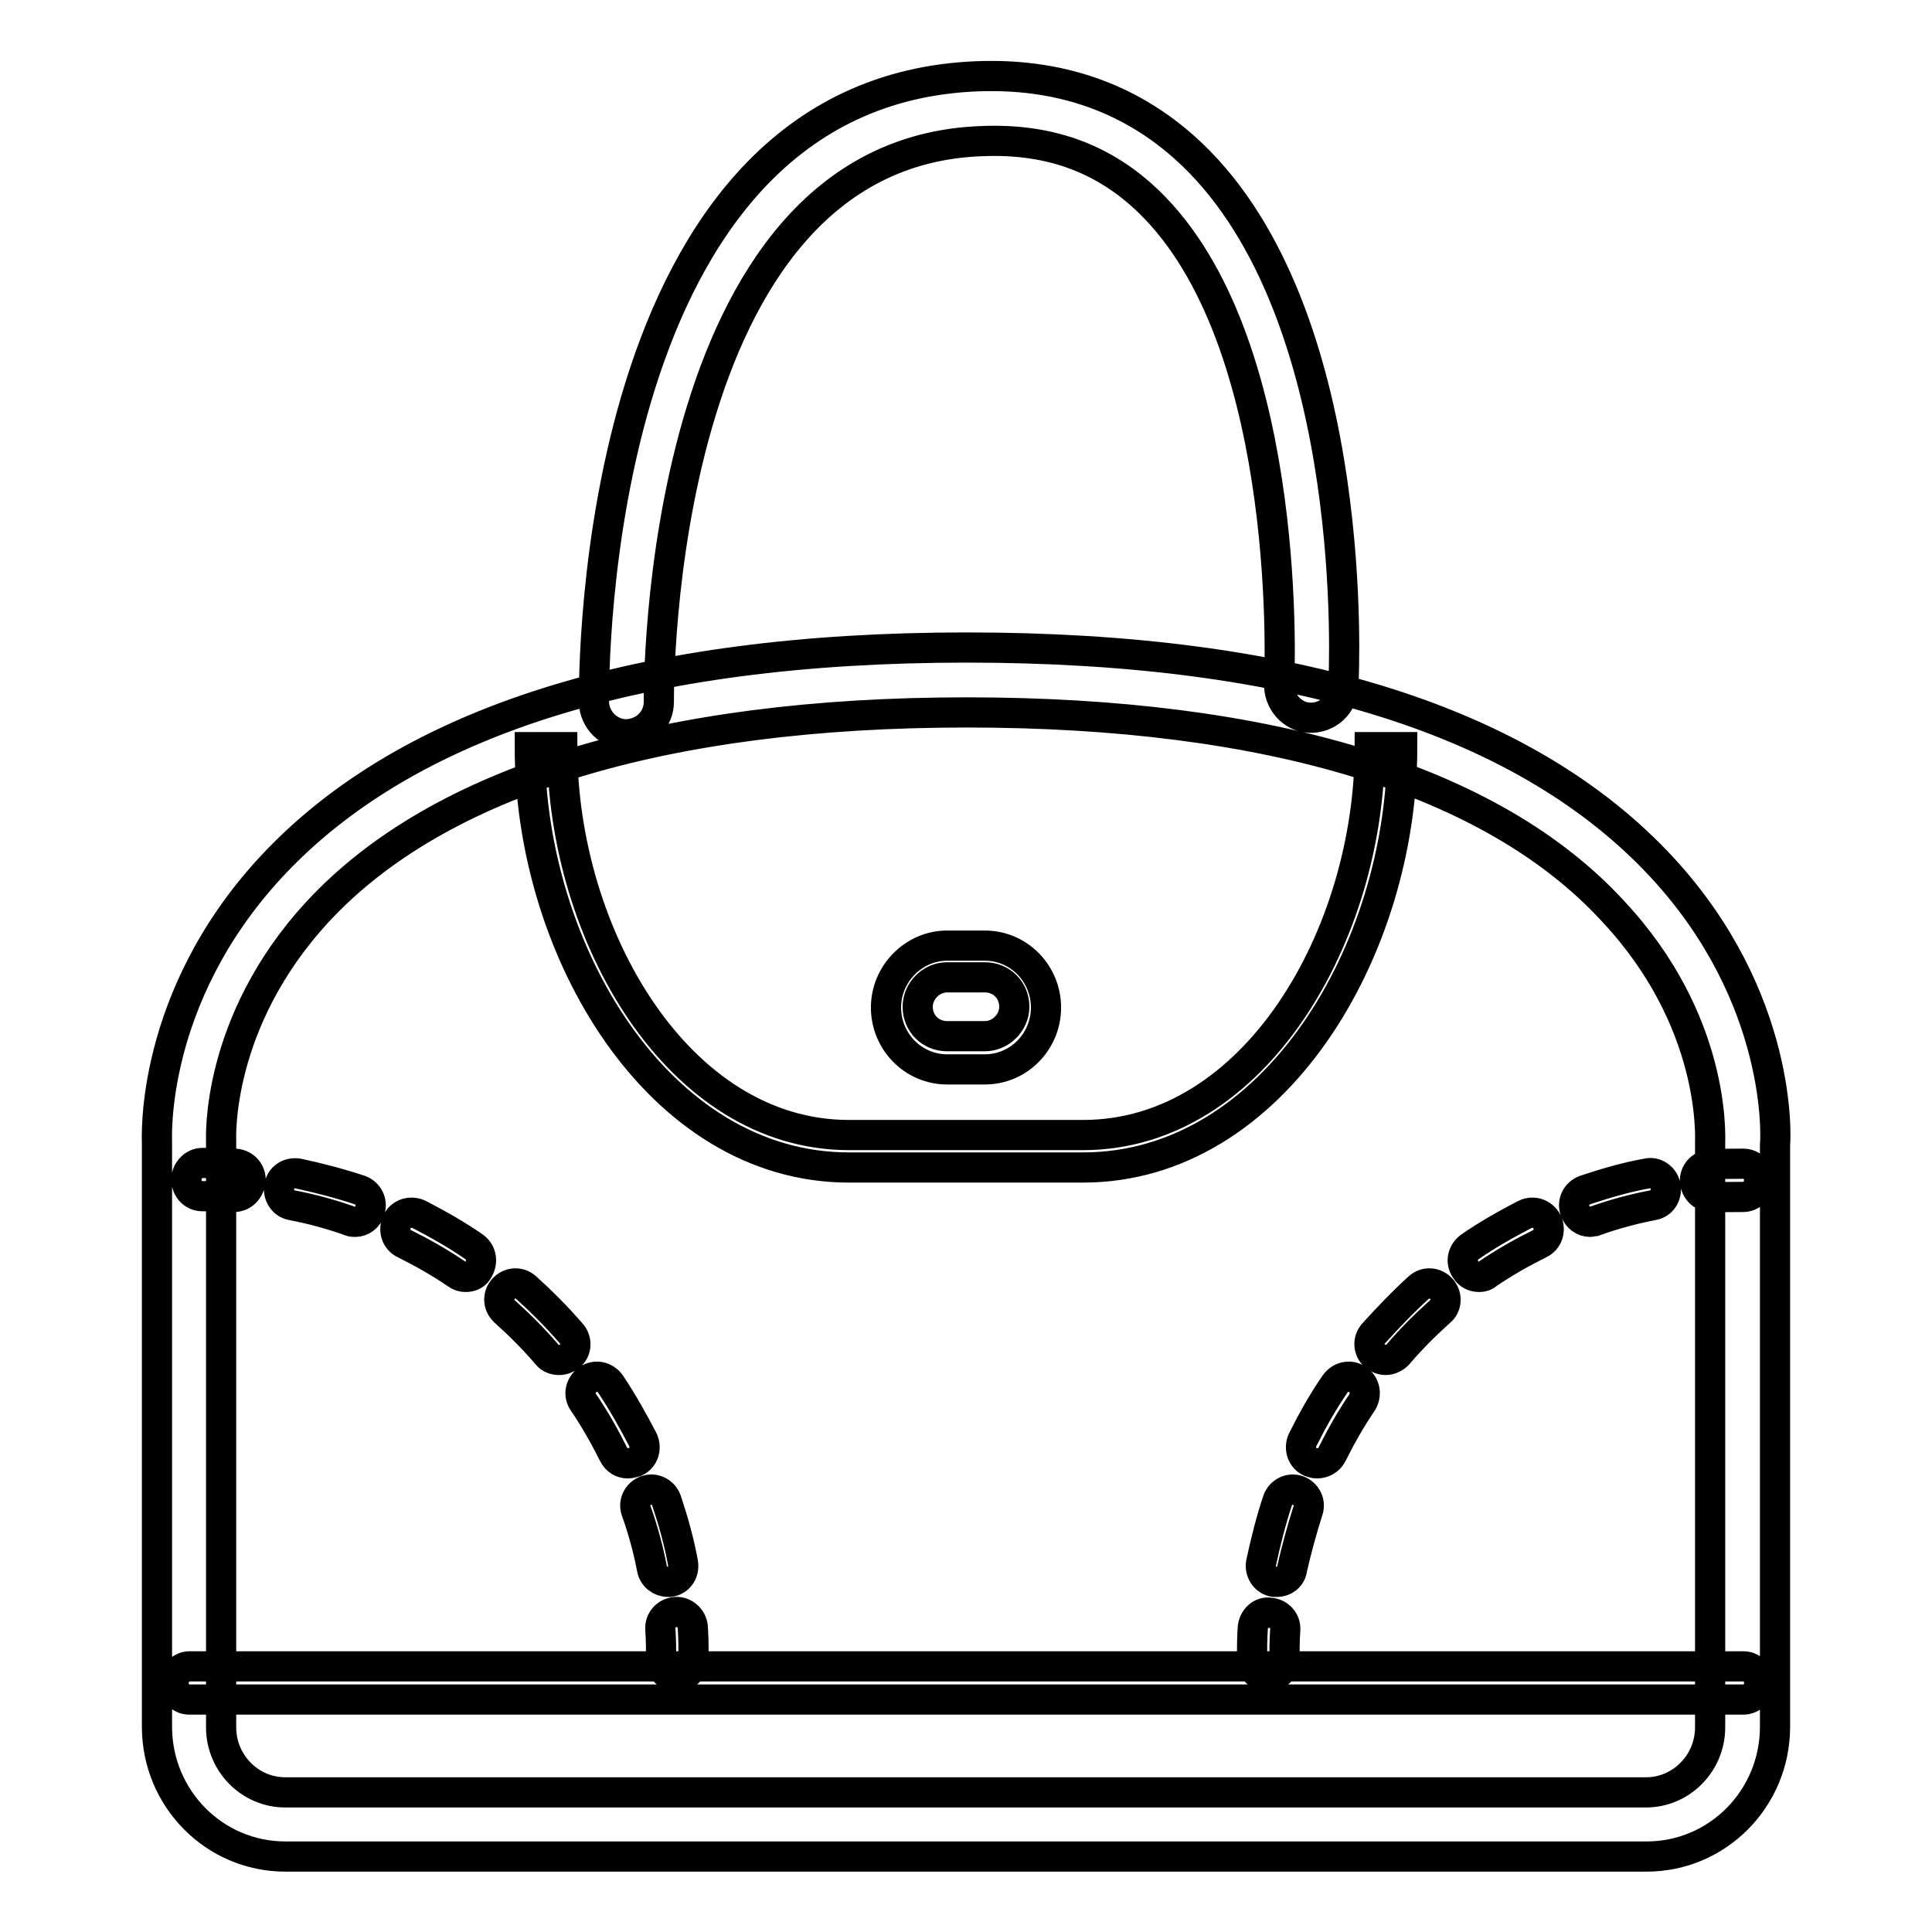 <?xml version="1.0" encoding="utf-8"?>
<!-- Svg Vector Icons : http://www.onlinewebfonts.com/icon -->
<!DOCTYPE svg PUBLIC "-//W3C//DTD SVG 1.1//EN" "http://www.w3.org/Graphics/SVG/1.1/DTD/svg11.dtd">
<svg version="1.1" xmlns="http://www.w3.org/2000/svg" xmlns:xlink="http://www.w3.org/1999/xlink" x="0px" y="0px" viewBox="0 0 256 256" enable-background="new 0 0 256 256" xml:space="preserve">
<g> <path stroke-width="4" fill-opacity="0" stroke="#000000"  d="M218.2,246H37.8c-9.4,0-17-7.7-17-17.2v-77.4c0-0.5-1-19.1,15.1-36.5c17.9-19.3,48.9-29.1,92.2-29.1 c43.3,0,74.2,9.8,92.1,29.1c16.1,17.4,15.1,36,15,36.8l0,77.1C235.2,238.3,227.6,246,218.2,246z M128.1,94.4 c-40.2,0-70,9.1-86,26.4c-13.6,14.7-12.8,30.2-12.8,30.4l0,77.7c0,4.7,3.8,8.6,8.5,8.6h180.3c4.7,0,8.5-3.9,8.5-8.6l0-77.4 c0-0.9,0.8-16.2-12.9-30.8C197.8,103.4,168.2,94.4,128.1,94.4z M83,97.3c-2.3,0-4.2-1.9-4.3-4.2c0-3.3-0.6-81.2,51-83 c11.6-0.4,21.5,3.4,29.3,11.4c21.3,21.9,19.1,67.6,19,69.5c-0.1,2.4-2.1,4.2-4.5,4.1c-2.3-0.1-4.1-2.2-4-4.5 c0-0.4,2.1-43.9-16.5-63.1c-6.1-6.3-13.6-9.2-22.9-8.8c-43.4,1.5-42.8,73.5-42.8,74.3C87.3,95.3,85.5,97.2,83,97.3 C83.1,97.3,83.1,97.3,83,97.3z M143.5,154.7h-31c-25.3,0-42.3-28.8-42.3-55.7h4.3c0,24.8,15.3,51.4,38,51.4h31 c22.8,0,38-26.6,38-51.4h4.3C185.8,125.9,168.8,154.7,143.5,154.7z M130.5,141.7h-5c-4.5,0-8.1-3.7-8.1-8.2c0-4.5,3.7-8.2,8.1-8.2 h5c4.5,0,8.1,3.7,8.1,8.2C138.6,138,135,141.7,130.5,141.7z M125.5,129.5c-2.1,0-3.9,1.8-3.9,3.9c0,2.2,1.7,3.9,3.9,3.9h5 c2.1,0,3.9-1.8,3.9-3.9c0-2.2-1.7-3.9-3.9-3.9H125.5z M226.7,158.6c-1.1,0-2-0.9-2.1-2c-0.1-1.2,0.8-2.2,2-2.3 c1.5-0.1,2.9-0.1,4.4-0.1c1.2,0,2.1,1,2.1,2.2s-1,2.2-2.1,2.2c-1.4,0-2.8,0-4.1,0.1C226.8,158.6,226.8,158.6,226.7,158.6z  M169.2,209.6c-0.1,0-0.3,0-0.4,0c-1.2-0.2-1.9-1.4-1.7-2.5c0.6-2.8,1.3-5.6,2.2-8.3c0.4-1.1,1.6-1.7,2.7-1.3 c1.1,0.4,1.7,1.6,1.3,2.7c-0.8,2.5-1.5,5.1-2.1,7.7C171.1,208.9,170.2,209.6,169.2,209.6z M174.5,193.9c-0.3,0-0.6-0.1-0.9-0.2 c-1.1-0.5-1.5-1.8-1-2.9c1.3-2.6,2.7-5.1,4.3-7.4c0.7-1,2-1.3,3-0.6c1,0.7,1.2,2,0.6,3c-1.5,2.2-2.8,4.5-4,6.9 C176.1,193.5,175.3,193.9,174.5,193.9z M183.6,180.2c-0.5,0-1-0.2-1.4-0.5c-0.9-0.8-1-2.1-0.2-3c1.9-2.1,3.9-4.2,6-6.1 c0.9-0.8,2.2-0.7,3,0.2c0.8,0.9,0.7,2.3-0.2,3c-2,1.8-3.9,3.7-5.6,5.7C184.8,179.9,184.2,180.2,183.6,180.2z M196,169.2 c-0.7,0-1.4-0.3-1.8-1c-0.7-1-0.4-2.3,0.6-3c2.3-1.6,4.8-3,7.3-4.3c1.1-0.5,2.3-0.1,2.9,1c0.5,1.1,0.1,2.4-1,2.9 c-2.4,1.2-4.7,2.5-6.9,4C196.8,169.1,196.4,169.2,196,169.2z M210.7,161.9c-0.9,0-1.7-0.6-2-1.5c-0.4-1.1,0.2-2.3,1.3-2.7 c2.7-0.9,5.4-1.7,8.2-2.2c1.1-0.3,2.3,0.5,2.5,1.7c0.2,1.2-0.5,2.3-1.7,2.5c-2.6,0.5-5.2,1.2-7.7,2.1 C211.1,161.8,210.9,161.9,210.7,161.9z M168,222.2c-1.2,0-2.1-1-2.1-2.1c0-1.5,0-3,0.1-4.4c0.1-1.2,1.1-2.2,2.3-2 c1.2,0.1,2.1,1.1,2,2.3c-0.1,1.4-0.1,2.8-0.1,4.2C170.1,221.2,169.2,222.2,168,222.2z M31,158.6c0,0-0.1,0-0.1,0 c-1.4-0.1-2.7-0.1-4.1-0.1c-1.2,0-2.1-1-2.1-2.2c0-1.2,1-2.2,2.1-2.2c1.5,0,2.9,0,4.4,0.1c1.2,0.1,2.1,1.1,2,2.3 C33,157.8,32.1,158.6,31,158.6z M88.5,209.6c-1,0-1.9-0.7-2.1-1.7c-0.5-2.6-1.2-5.2-2.1-7.7c-0.4-1.1,0.2-2.3,1.3-2.7 c1.1-0.4,2.3,0.2,2.7,1.3c0.9,2.7,1.7,5.5,2.2,8.3c0.2,1.2-0.5,2.3-1.7,2.5C88.8,209.6,88.6,209.6,88.5,209.6z M83.2,193.9 c-0.8,0-1.5-0.4-1.9-1.2c-1.2-2.4-2.5-4.7-4-6.9c-0.7-1-0.4-2.3,0.6-3c1-0.7,2.3-0.4,3,0.6c1.6,2.4,3,4.9,4.3,7.4 c0.5,1.1,0.1,2.4-1,2.9C83.8,193.8,83.5,193.9,83.2,193.9z M74.1,180.2c-0.6,0-1.2-0.2-1.6-0.7c-1.7-2-3.6-3.9-5.6-5.7 c-0.9-0.8-1-2.1-0.2-3c0.8-0.9,2.1-1,3-0.2c2.1,1.9,4.1,3.9,6,6.1c0.8,0.9,0.7,2.3-0.2,3C75.1,180,74.6,180.2,74.1,180.2z  M61.7,169.2c-0.4,0-0.8-0.1-1.2-0.4c-2.2-1.5-4.5-2.8-6.9-4c-1.1-0.5-1.5-1.8-1-2.9c0.5-1.1,1.8-1.5,2.9-1c2.5,1.3,5,2.7,7.3,4.3 c1,0.7,1.2,2,0.6,3C63.1,168.9,62.4,169.2,61.7,169.2z M47.1,161.9c-0.2,0-0.5,0-0.7-0.1c-2.5-0.9-5.1-1.6-7.7-2.1 c-1.2-0.2-1.9-1.4-1.7-2.5c0.2-1.2,1.3-1.9,2.5-1.7c2.8,0.6,5.5,1.3,8.2,2.2c1.1,0.4,1.7,1.6,1.3,2.7 C48.8,161.3,47.9,161.9,47.1,161.9z M89.7,222.2c-1.2,0-2.1-1-2.1-2.1c0-1.4,0-2.8-0.1-4.2c-0.1-1.2,0.8-2.2,2-2.3 c1.1-0.1,2.2,0.8,2.3,2c0.1,1.5,0.1,3,0.1,4.4C91.8,221.2,90.9,222.2,89.7,222.2z M231,225.2H25.1c-1.2,0-2.1-1-2.1-2.2 c0-1.2,1-2.2,2.1-2.2H231c1.2,0,2.1,1,2.1,2.2C233.1,224.3,232.1,225.2,231,225.2z"/></g>
</svg>